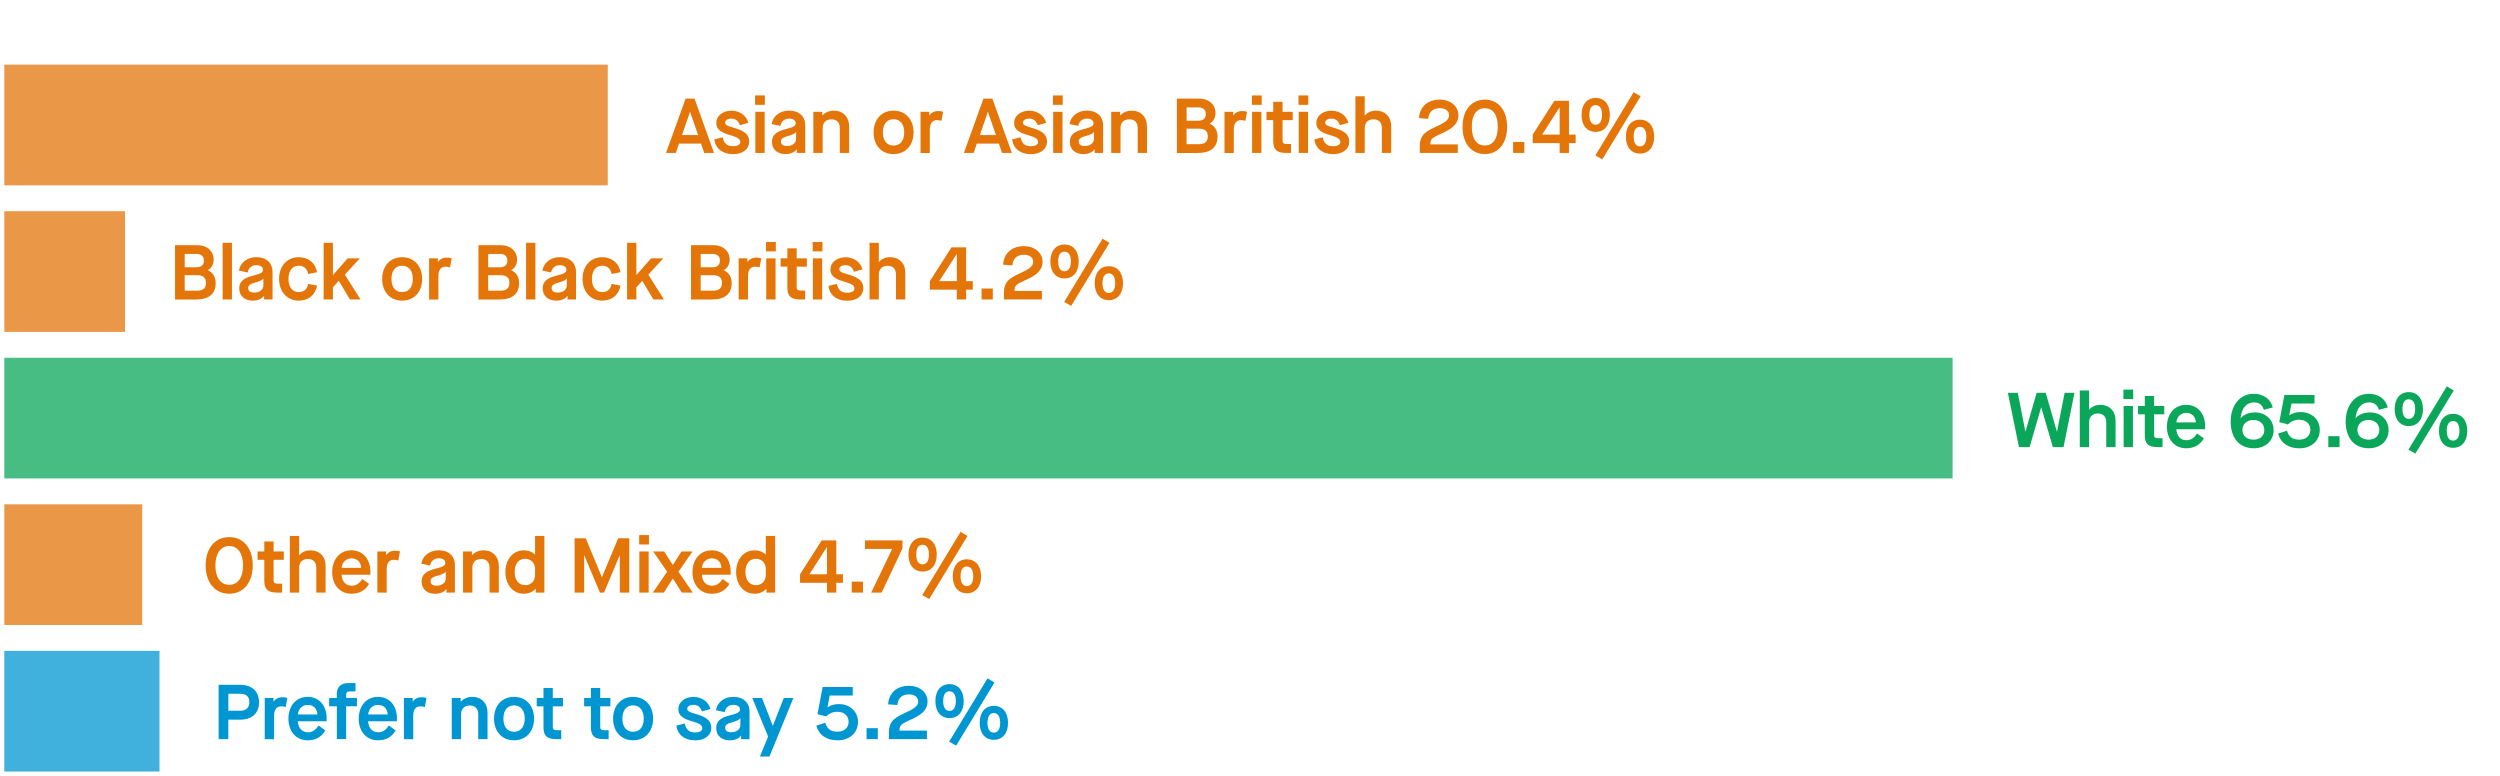 <?xml version="1.0" encoding="UTF-8"?><svg id="a" xmlns="http://www.w3.org/2000/svg" width="580" height="180" viewBox="0 0 580 180"><defs><style>.b{fill:#e47609;}.c{fill:#0096d2;}.d{fill:#40b0dd;}.e{fill:#ea9847;}.f{fill:#0aa75a;}.g{fill:#48bd83;}</style></defs><rect class="d" x="1" y="151" width="36" height="28"/><path class="c" d="M50.72,158.88h5.06c2.66,0,4.32,1.55,4.32,4.05s-1.62,4.03-4.34,4.03h-2.79v4.52h-2.25v-12.6ZM55.73,164.89c1.35,0,2.12-.7,2.12-1.96,0-1.33-.72-1.98-2.12-1.98h-2.75v3.94h2.75Z"/><path class="c" d="M61.42,161.94h2.03v.83h.04c.4-.61,1.1-1.01,2.02-1.01.43,0,.81.05,1.15.16l-.38,2.11c-.4-.11-.7-.16-1.03-.16-1.1,0-1.67.74-1.67,2.27v5.35h-2.16v-9.54Z"/><path class="c" d="M66.92,166.71c0-2.99,1.82-5.04,4.45-5.04s4.41,2,4.41,4.93v.74h-6.68c.07,1.51.94,2.54,2.3,2.54,1.06,0,1.78-.45,2.5-1.57l1.58,1.15c-.86,1.51-2.27,2.29-4.09,2.29-2.66,0-4.48-2.03-4.48-5.04ZM73.64,165.75c-.07-1.33-.9-2.21-2.25-2.21-1.26,0-2.2.95-2.27,2.21h4.52Z"/><path class="c" d="M78.14,163.86h-1.78v-1.93h1.78v-.99c0-1.53.95-2.47,2.67-2.47h1.66v1.94h-1.4c-.5,0-.76.25-.76.74v.77h2.5v1.93h-2.5v7.62h-2.16v-7.62Z"/><path class="c" d="M83.23,166.71c0-2.99,1.82-5.04,4.45-5.04s4.41,2,4.41,4.93v.74h-6.68c.07,1.51.94,2.54,2.3,2.54,1.06,0,1.78-.45,2.5-1.57l1.58,1.15c-.86,1.51-2.27,2.29-4.09,2.29-2.67,0-4.48-2.03-4.48-5.04ZM89.95,165.75c-.07-1.33-.9-2.21-2.25-2.21-1.26,0-2.2.95-2.27,2.21h4.52Z"/><path class="c" d="M93.71,161.94h2.03v.83h.04c.4-.61,1.1-1.01,2.02-1.01.43,0,.81.05,1.15.16l-.38,2.11c-.4-.11-.7-.16-1.03-.16-1.1,0-1.67.74-1.67,2.27v5.35h-2.16v-9.54Z"/><path class="c" d="M104.8,161.94h2.07v.85h.04c.56-.68,1.6-1.12,2.63-1.12,2.14,0,3.57,1.44,3.57,3.69v6.12h-2.16v-5.78c0-1.28-.72-2.02-1.96-2.02s-2.02.79-2.02,2.02v5.78h-2.16v-9.54Z"/><path class="c" d="M114.62,166.71c0-3.01,1.87-5.04,4.63-5.04s4.65,2.03,4.65,5.04-1.87,5.04-4.65,5.04-4.63-2.03-4.63-5.04ZM121.74,166.71c0-1.91-.94-3.06-2.48-3.06s-2.47,1.15-2.47,3.06.92,3.06,2.47,3.06,2.48-1.15,2.48-3.06Z"/><path class="c" d="M128.25,163.86v4.74c0,.61.23.81,1.01.81h.95v2.07h-1.15c-2.14,0-2.97-.76-2.97-2.77v-4.84h-1.57v-1.93h1.57v-2.32h2.16v2.32h2.36v1.93h-2.36Z"/><path class="c" d="M139.25,163.86v4.74c0,.61.23.81,1.01.81h.95v2.07h-1.15c-2.14,0-2.97-.76-2.97-2.77v-4.84h-1.57v-1.93h1.57v-2.32h2.16v2.32h2.36v1.93h-2.36Z"/><path class="c" d="M142.24,166.71c0-3.01,1.87-5.04,4.63-5.04s4.65,2.03,4.65,5.04-1.87,5.04-4.65,5.04-4.63-2.03-4.63-5.04ZM149.35,166.71c0-1.91-.94-3.06-2.48-3.06s-2.47,1.15-2.47,3.06.92,3.06,2.47,3.06,2.48-1.15,2.48-3.06Z"/><path class="c" d="M156.9,168.35l1.96-.5c.31,1.44,1.01,2.07,2.41,2.07,1.04,0,1.67-.38,1.67-.97,0-.81-.85-1.15-2.27-1.58-1.82-.52-3.29-1.12-3.29-2.86,0-1.62,1.49-2.83,3.51-2.83,1.91,0,3.49,1.12,3.93,2.81l-1.98.56c-.32-1.03-1.01-1.53-1.94-1.53s-1.46.38-1.46.95c0,.54.68.81,1.91,1.15,1.94.56,3.66,1.24,3.66,3.24,0,1.75-1.48,2.9-3.73,2.9-2.43,0-4.02-1.22-4.38-3.4Z"/><path class="c" d="M166.16,168.94c0-1.6.95-2.47,3.4-3.04,1.6-.4,2.11-.7,2.11-1.3,0-.68-.58-1.08-1.53-1.08-1.08,0-1.82.63-2.02,1.69l-2.03-.43c.31-1.87,1.93-3.11,4.05-3.11,2.3,0,3.75,1.31,3.75,3.46v6.36h-1.96v-.83h-.04c-.49.7-1.42,1.1-2.59,1.1-1.89,0-3.13-1.1-3.13-2.81ZM171.76,168.26v-1.64h-.04c-.18.34-.65.59-1.66.88-1.33.34-1.82.7-1.82,1.3,0,.72.49,1.08,1.4,1.08,1.24,0,2.11-.67,2.11-1.62Z"/><path class="c" d="M178.2,170.88l-3.67-8.95h2.25l2.5,6.43h.04l2.52-6.43h2.23l-5.56,13.59h-2.21l1.91-4.65Z"/><path class="c" d="M189.39,168.33l2.07-.65c.36,1.35,1.24,2.07,2.83,2.07s2.59-.94,2.59-2.3-1.04-2.32-2.59-2.32c-1.08,0-1.93.4-2.65,1.08l-1.98-.52,1.19-6.3h6.99v1.98h-5.35l-.5,2.68.04.02c.72-.47,1.55-.72,2.57-.72,2.61,0,4.45,1.75,4.45,4.12,0,2.56-1.94,4.29-4.75,4.29-2.47,0-4.34-1.21-4.9-3.42Z"/><path class="c" d="M201.04,168.94h2.61v2.54h-2.61v-2.54Z"/><path class="c" d="M208.66,169.5h6.39v1.98h-8.82v-1.57c0-1.06.22-1.85.68-2.47.54-.74,1.44-1.31,3.1-2.07,2.3-1.04,3.01-1.66,3.01-2.65s-.85-1.62-2.16-1.62c-1.58,0-2.54.86-2.68,2.47l-2.14-.16c.18-2.67,2.02-4.3,4.83-4.3,2.52,0,4.32,1.55,4.32,3.62,0,1.78-1.08,2.93-3.6,4.09-2.03.94-2.43,1.17-2.68,1.6-.18.27-.22.54-.23,1.08Z"/><path class="c" d="M217.01,162.66c0-2.41,1.26-3.94,3.28-3.94s3.29,1.53,3.29,3.94-1.26,3.94-3.29,3.94-3.28-1.53-3.28-3.94ZM221.76,162.66c0-1.46-.5-2.27-1.48-2.27s-1.46.81-1.46,2.27.52,2.27,1.46,2.27,1.48-.81,1.48-2.27ZM220.21,172.06l8.89-14.67,1.62.95-8.89,14.64-1.62-.92ZM227.29,167.7c0-2.41,1.26-3.94,3.28-3.94s3.29,1.53,3.29,3.94-1.26,3.94-3.29,3.94-3.28-1.53-3.28-3.94ZM232.04,167.7c0-1.46-.52-2.27-1.48-2.27s-1.46.81-1.46,2.27.52,2.27,1.46,2.27,1.48-.81,1.48-2.27Z"/><rect class="e" x="1" y="117" width="32" height="28"/><path class="b" d="M47.71,131.18c0-3.96,2.16-6.57,5.47-6.57s5.46,2.61,5.46,6.57-2.16,6.57-5.46,6.57-5.47-2.61-5.47-6.57ZM56.39,131.18c0-2.79-1.22-4.5-3.2-4.5s-3.22,1.71-3.22,4.5,1.21,4.5,3.22,4.5,3.2-1.71,3.2-4.5Z"/><path class="b" d="M63.48,129.86v4.74c0,.61.23.81,1.01.81h.95v2.07h-1.15c-2.14,0-2.97-.76-2.97-2.77v-4.84h-1.57v-1.93h1.57v-2.32h2.16v2.32h2.36v1.93h-2.36Z"/><path class="b" d="M67.24,124.34h2.16v4.45h.04c.54-.68,1.51-1.12,2.54-1.12,2.14,0,3.56,1.44,3.56,3.56v6.25h-2.16v-5.78c0-1.28-.72-2.02-1.96-2.02s-2.02.79-2.02,2.02v5.78h-2.16v-13.14Z"/><path class="b" d="M77.07,132.71c0-2.99,1.82-5.04,4.45-5.04s4.41,2,4.41,4.93v.74h-6.68c.07,1.51.94,2.54,2.3,2.54,1.06,0,1.78-.45,2.5-1.57l1.58,1.15c-.86,1.51-2.27,2.29-4.09,2.29-2.66,0-4.48-2.03-4.48-5.04ZM83.79,131.75c-.07-1.33-.9-2.21-2.25-2.21-1.26,0-2.2.95-2.27,2.21h4.52Z"/><path class="b" d="M87.55,127.94h2.03v.83h.04c.4-.61,1.1-1.01,2.02-1.01.43,0,.81.05,1.15.16l-.38,2.11c-.4-.11-.7-.16-1.03-.16-1.1,0-1.67.74-1.67,2.27v5.35h-2.16v-9.54Z"/><path class="b" d="M97.81,134.94c0-1.6.95-2.47,3.4-3.04,1.6-.4,2.11-.7,2.11-1.3,0-.68-.58-1.08-1.53-1.08-1.08,0-1.82.63-2.02,1.69l-2.03-.43c.31-1.87,1.93-3.11,4.05-3.11,2.3,0,3.75,1.31,3.75,3.46v6.36h-1.96v-.83h-.04c-.49.7-1.42,1.1-2.59,1.1-1.89,0-3.13-1.1-3.13-2.81ZM103.41,134.26v-1.64h-.04c-.18.34-.65.59-1.66.88-1.33.34-1.82.7-1.82,1.3,0,.72.49,1.08,1.4,1.08,1.24,0,2.11-.67,2.11-1.62Z"/><path class="b" d="M107.42,127.94h2.07v.85h.04c.56-.68,1.6-1.12,2.63-1.12,2.14,0,3.57,1.44,3.57,3.69v6.12h-2.16v-5.78c0-1.28-.72-2.02-1.96-2.02s-2.02.79-2.02,2.02v5.78h-2.16v-9.54Z"/><path class="b" d="M117.25,132.71c0-2.95,1.78-5.04,4.29-5.04,1.04,0,1.94.36,2.56.97h.04v-4.3h2.16v13.14h-2.02v-.88h-.04c-.56.68-1.55,1.15-2.72,1.15-2.48,0-4.27-2.09-4.27-5.04ZM124.13,133.46v-1.53c0-1.3-.97-2.29-2.29-2.29-1.51,0-2.43,1.15-2.43,3.06s.94,3.06,2.47,3.06c1.28,0,2.25-.99,2.25-2.3Z"/><path class="b" d="M133.3,124.88h2.59l3.73,9h.04l3.75-9h2.59v12.6h-2.21v-8.61h-.04l-3.62,8.61h-.95l-3.62-8.61h-.04v8.61h-2.21v-12.6Z"/><path class="b" d="M148.28,124.14h2.27v2.18h-2.27v-2.18ZM148.33,127.94h2.16v9.54h-2.16v-9.54Z"/><path class="b" d="M154.78,132.64l-3.24-4.7h2.54l2,3.12h.04l1.98-3.12h2.56l-3.26,4.7,3.33,4.84h-2.54l-2.07-3.24h-.04l-2.07,3.24h-2.56l3.33-4.84Z"/><path class="b" d="M160.66,132.71c0-2.99,1.82-5.04,4.45-5.04s4.41,2,4.41,4.93v.74h-6.68c.07,1.51.94,2.54,2.3,2.54,1.06,0,1.78-.45,2.5-1.57l1.58,1.15c-.86,1.51-2.27,2.29-4.09,2.29-2.67,0-4.48-2.03-4.48-5.04ZM167.38,131.75c-.07-1.33-.9-2.21-2.25-2.21-1.26,0-2.2.95-2.27,2.21h4.52Z"/><path class="b" d="M170.78,132.71c0-2.95,1.78-5.04,4.29-5.04,1.04,0,1.94.36,2.56.97h.04v-4.3h2.16v13.14h-2.02v-.88h-.04c-.56.68-1.55,1.15-2.72,1.15-2.48,0-4.27-2.09-4.27-5.04ZM177.66,133.46v-1.53c0-1.3-.97-2.29-2.29-2.29-1.51,0-2.43,1.15-2.43,3.06s.94,3.06,2.47,3.06c1.28,0,2.25-.99,2.25-2.3Z"/><path class="b" d="M191.86,135.21h-6.25v-1.98l5.02-7.85h3.39v7.85h1.55v1.98h-1.55v2.27h-2.16v-2.27ZM191.86,133.23v-6.28h-.04l-4.03,6.28h4.07Z"/><path class="b" d="M197.6,134.94h2.61v2.54h-2.61v-2.54Z"/><path class="b" d="M206.96,127.4v-.04h-6.28v-1.98h8.7v1.84l-4.83,10.26h-2.43l4.84-10.08Z"/><path class="b" d="M210.76,128.66c0-2.41,1.26-3.94,3.28-3.94s3.29,1.53,3.29,3.94-1.26,3.94-3.29,3.94-3.28-1.53-3.28-3.94ZM215.51,128.66c0-1.46-.5-2.27-1.48-2.27s-1.46.81-1.46,2.27.52,2.27,1.46,2.27,1.48-.81,1.48-2.27ZM213.96,138.06l8.89-14.67,1.62.95-8.89,14.64-1.62-.92ZM221.04,133.7c0-2.41,1.26-3.94,3.28-3.94s3.29,1.53,3.29,3.94-1.26,3.94-3.29,3.94-3.28-1.53-3.28-3.94ZM225.79,133.7c0-1.46-.52-2.27-1.48-2.27s-1.46.81-1.46,2.27.52,2.27,1.46,2.27,1.48-.81,1.48-2.27Z"/><rect class="g" x="1" y="83" width="452" height="28"/><path class="f" d="M465.81,91.13h2.32l1.75,8.98h.04l2.58-8.98h2.11l2.58,8.98h.04l1.76-8.98h2.29l-2.54,12.6h-2.48l-2.68-9.2h-.04l-2.67,9.2h-2.47l-2.57-12.6Z"/><path class="f" d="M482.5,90.59h2.16v4.45h.04c.54-.68,1.51-1.12,2.54-1.12,2.14,0,3.57,1.44,3.57,3.56v6.25h-2.16v-5.78c0-1.28-.72-2.02-1.96-2.02s-2.02.79-2.02,2.02v5.78h-2.16v-13.14Z"/><path class="f" d="M492.63,90.39h2.27v2.18h-2.27v-2.18ZM492.68,94.19h2.16v9.54h-2.16v-9.54Z"/><path class="f" d="M499.74,96.11v4.74c0,.61.23.81,1.01.81h.96v2.07h-1.15c-2.14,0-2.97-.76-2.97-2.77v-4.84h-1.57v-1.93h1.57v-2.32h2.16v2.32h2.36v1.93h-2.36Z"/><path class="f" d="M502.73,98.96c0-2.99,1.82-5.04,4.45-5.04s4.41,2,4.41,4.93v.74h-6.68c.07,1.51.94,2.54,2.3,2.54,1.06,0,1.78-.45,2.5-1.57l1.58,1.15c-.86,1.51-2.27,2.29-4.09,2.29-2.66,0-4.48-2.03-4.48-5.04ZM509.44,98c-.07-1.33-.9-2.21-2.25-2.21-1.26,0-2.2.95-2.27,2.21h4.52Z"/><path class="f" d="M527.48,99.8c0,2.52-1.96,4.2-4.59,4.2-3.39,0-5.37-2.38-5.37-6.21s2.2-6.43,5.33-6.43c2.27,0,3.94,1.21,4.43,3.17l-2.07.54c-.38-1.22-1.13-1.71-2.32-1.71-1.66,0-2.88,1.33-3.08,3.67h.02c.67-.83,1.87-1.35,3.31-1.35,2.5,0,4.34,1.71,4.34,4.12ZM525.32,99.75c0-1.4-1.06-2.32-2.52-2.32s-2.56.92-2.56,2.32c0,1.31.97,2.25,2.63,2.25,1.35,0,2.45-.79,2.45-2.25Z"/><path class="f" d="M528.52,100.58l2.07-.65c.36,1.35,1.24,2.07,2.83,2.07s2.59-.94,2.59-2.3-1.04-2.32-2.59-2.32c-1.08,0-1.93.4-2.65,1.08l-1.98-.52,1.19-6.3h6.99v1.98h-5.35l-.5,2.68.04.02c.72-.47,1.55-.72,2.58-.72,2.61,0,4.45,1.75,4.45,4.12,0,2.56-1.94,4.29-4.75,4.29-2.47,0-4.34-1.21-4.9-3.42Z"/><path class="f" d="M540.17,101.19h2.61v2.54h-2.61v-2.54Z"/><path class="f" d="M554.16,99.8c0,2.52-1.96,4.2-4.59,4.2-3.39,0-5.37-2.38-5.37-6.21s2.2-6.43,5.33-6.43c2.27,0,3.94,1.21,4.43,3.17l-2.07.54c-.38-1.22-1.13-1.71-2.32-1.71-1.66,0-2.88,1.33-3.08,3.67h.02c.67-.83,1.87-1.35,3.31-1.35,2.5,0,4.34,1.71,4.34,4.12ZM552,99.75c0-1.4-1.06-2.32-2.52-2.32s-2.56.92-2.56,2.32c0,1.31.97,2.25,2.63,2.25,1.35,0,2.45-.79,2.45-2.25Z"/><path class="f" d="M555.56,94.91c0-2.41,1.26-3.94,3.28-3.94s3.29,1.53,3.29,3.94-1.26,3.94-3.29,3.94-3.28-1.53-3.28-3.94ZM560.31,94.91c0-1.46-.5-2.27-1.48-2.27s-1.46.81-1.46,2.27.52,2.27,1.46,2.27,1.48-.81,1.48-2.27ZM558.76,104.31l8.89-14.67,1.62.95-8.9,14.64-1.62-.92ZM565.84,99.95c0-2.41,1.26-3.94,3.28-3.94s3.29,1.53,3.29,3.94-1.26,3.94-3.29,3.94-3.28-1.53-3.28-3.94ZM570.59,99.95c0-1.46-.52-2.27-1.48-2.27s-1.46.81-1.46,2.27.52,2.27,1.46,2.27,1.48-.81,1.48-2.27Z"/><rect class="e" x="1" y="49" width="28" height="28"/><path class="b" d="M40.6,56.88h5.26c2.18,0,3.71,1.39,3.71,3.35,0,1.1-.5,1.98-1.35,2.43v.04c1.12.47,1.82,1.55,1.82,2.94,0,2.56-1.55,3.85-4.66,3.85h-4.77v-12.6ZM45.51,62.01c1.19,0,1.8-.54,1.8-1.55s-.61-1.55-1.8-1.55h-2.66v3.1h2.66ZM45.64,67.44c1.49,0,2.14-.58,2.14-1.84,0-1.19-.67-1.76-2.12-1.76h-2.81v3.6h2.79Z"/><path class="b" d="M51.65,56.33h2.16v13.14h-2.16v-13.14Z"/><path class="b" d="M55.5,66.94c0-1.6.95-2.47,3.4-3.04,1.6-.4,2.11-.7,2.11-1.3,0-.68-.58-1.08-1.53-1.08-1.08,0-1.82.63-2.02,1.69l-2.03-.43c.31-1.87,1.93-3.12,4.05-3.12,2.3,0,3.75,1.31,3.75,3.46v6.36h-1.96v-.83h-.04c-.49.7-1.42,1.1-2.59,1.1-1.89,0-3.13-1.1-3.13-2.81ZM61.1,66.26v-1.64h-.04c-.18.34-.65.59-1.66.88-1.33.34-1.82.7-1.82,1.3,0,.72.49,1.08,1.4,1.08,1.24,0,2.11-.67,2.11-1.62Z"/><path class="b" d="M64.75,64.71c0-3.01,1.87-5.04,4.56-5.04,2.27,0,3.89,1.37,4.25,3.49l-2.07.4c-.22-1.22-.99-1.91-2.18-1.91-1.46,0-2.39,1.17-2.39,3.06s.94,3.06,2.39,3.06c1.21,0,1.96-.68,2.18-1.91l2.07.4c-.36,2.12-1.98,3.49-4.25,3.49-2.68,0-4.56-2.04-4.56-5.04Z"/><path class="b" d="M75.08,56.33h2.16v7.44h.04l3.38-3.84h2.83l-3.48,3.78,3.62,5.76h-2.45l-2.57-4.3h-.04l-1.33,1.49v2.81h-2.16v-13.14Z"/><path class="b" d="M88.66,64.71c0-3.01,1.87-5.04,4.63-5.04s4.65,2.03,4.65,5.04-1.87,5.04-4.65,5.04-4.63-2.04-4.63-5.04ZM95.77,64.71c0-1.91-.94-3.06-2.48-3.06s-2.47,1.15-2.47,3.06.92,3.06,2.47,3.06,2.48-1.15,2.48-3.06Z"/><path class="b" d="M99.55,59.94h2.03v.83h.04c.4-.61,1.1-1.01,2.02-1.01.43,0,.81.05,1.15.16l-.38,2.11c-.4-.11-.7-.16-1.03-.16-1.1,0-1.67.74-1.67,2.27v5.35h-2.16v-9.54Z"/><path class="b" d="M110.99,56.88h5.26c2.18,0,3.71,1.39,3.71,3.35,0,1.1-.5,1.98-1.35,2.43v.04c1.12.47,1.82,1.55,1.82,2.94,0,2.56-1.55,3.85-4.66,3.85h-4.77v-12.6ZM115.91,62.01c1.19,0,1.8-.54,1.8-1.55s-.61-1.55-1.8-1.55h-2.66v3.1h2.66ZM116.04,67.44c1.49,0,2.14-.58,2.14-1.84,0-1.19-.67-1.76-2.12-1.76h-2.81v3.6h2.79Z"/><path class="b" d="M122.05,56.33h2.16v13.14h-2.16v-13.14Z"/><path class="b" d="M125.9,66.94c0-1.6.95-2.47,3.4-3.04,1.6-.4,2.11-.7,2.11-1.3,0-.68-.58-1.08-1.53-1.08-1.08,0-1.82.63-2.02,1.69l-2.03-.43c.31-1.87,1.93-3.12,4.05-3.12,2.3,0,3.75,1.31,3.75,3.46v6.36h-1.96v-.83h-.04c-.49.7-1.42,1.1-2.59,1.1-1.89,0-3.13-1.1-3.13-2.81ZM131.5,66.26v-1.64h-.04c-.18.34-.65.59-1.66.88-1.33.34-1.82.7-1.82,1.3,0,.72.49,1.08,1.4,1.08,1.24,0,2.11-.67,2.11-1.62Z"/><path class="b" d="M135.15,64.71c0-3.01,1.87-5.04,4.56-5.04,2.27,0,3.89,1.37,4.25,3.49l-2.07.4c-.22-1.22-.99-1.91-2.18-1.91-1.46,0-2.39,1.17-2.39,3.06s.94,3.06,2.39,3.06c1.21,0,1.96-.68,2.18-1.91l2.07.4c-.36,2.12-1.98,3.49-4.25,3.49-2.68,0-4.56-2.04-4.56-5.04Z"/><path class="b" d="M145.48,56.33h2.16v7.44h.04l3.38-3.84h2.83l-3.48,3.78,3.62,5.76h-2.45l-2.57-4.3h-.04l-1.33,1.49v2.81h-2.16v-13.14Z"/><path class="b" d="M160.31,56.88h5.26c2.18,0,3.71,1.39,3.71,3.35,0,1.1-.5,1.98-1.35,2.43v.04c1.12.47,1.82,1.55,1.82,2.94,0,2.56-1.55,3.85-4.66,3.85h-4.77v-12.6ZM165.23,62.01c1.19,0,1.8-.54,1.8-1.55s-.61-1.55-1.8-1.55h-2.67v3.1h2.67ZM165.35,67.44c1.49,0,2.14-.58,2.14-1.84,0-1.19-.67-1.76-2.12-1.76h-2.81v3.6h2.79Z"/><path class="b" d="M171.37,59.94h2.03v.83h.04c.4-.61,1.1-1.01,2.02-1.01.43,0,.81.05,1.15.16l-.38,2.11c-.4-.11-.7-.16-1.03-.16-1.1,0-1.67.74-1.67,2.27v5.35h-2.16v-9.54Z"/><path class="b" d="M177.72,56.14h2.27v2.18h-2.27v-2.18ZM177.77,59.94h2.16v9.54h-2.16v-9.54Z"/><path class="b" d="M184.83,61.86v4.74c0,.61.23.81,1.01.81h.95v2.07h-1.15c-2.14,0-2.97-.76-2.97-2.77v-4.84h-1.57v-1.93h1.57v-2.32h2.16v2.32h2.36v1.93h-2.36Z"/><path class="b" d="M188.54,56.14h2.27v2.18h-2.27v-2.18ZM188.59,59.94h2.16v9.54h-2.16v-9.54Z"/><path class="b" d="M192.19,66.35l1.96-.5c.31,1.44,1.01,2.07,2.41,2.07,1.04,0,1.67-.38,1.67-.97,0-.81-.85-1.15-2.27-1.58-1.82-.52-3.3-1.12-3.3-2.86,0-1.62,1.49-2.83,3.51-2.83,1.91,0,3.49,1.12,3.93,2.81l-1.98.56c-.32-1.03-1.01-1.53-1.94-1.53s-1.46.38-1.46.96c0,.54.68.81,1.91,1.15,1.94.56,3.66,1.24,3.66,3.24,0,1.75-1.48,2.9-3.73,2.9-2.43,0-4.02-1.22-4.38-3.4Z"/><path class="b" d="M201.73,56.33h2.16v4.45h.04c.54-.68,1.51-1.12,2.54-1.12,2.14,0,3.56,1.44,3.56,3.56v6.25h-2.16v-5.78c0-1.28-.72-2.02-1.96-2.02s-2.02.79-2.02,2.02v5.78h-2.16v-13.14Z"/><path class="b" d="M221.98,67.21h-6.25v-1.98l5.02-7.85h3.39v7.85h1.55v1.98h-1.55v2.27h-2.16v-2.27ZM221.98,65.23v-6.28h-.04l-4.03,6.28h4.07Z"/><path class="b" d="M227.72,66.94h2.61v2.54h-2.61v-2.54Z"/><path class="b" d="M235.34,67.5h6.39v1.98h-8.82v-1.57c0-1.06.22-1.85.68-2.47.54-.74,1.44-1.31,3.1-2.07,2.3-1.04,3.01-1.66,3.01-2.65s-.85-1.62-2.16-1.62c-1.58,0-2.54.86-2.68,2.47l-2.14-.16c.18-2.66,2.02-4.3,4.83-4.3,2.52,0,4.32,1.55,4.32,3.62,0,1.78-1.08,2.93-3.6,4.09-2.03.94-2.43,1.17-2.68,1.6-.18.27-.22.54-.23,1.08Z"/><path class="b" d="M243.69,60.66c0-2.41,1.26-3.94,3.28-3.94s3.29,1.53,3.29,3.94-1.26,3.94-3.29,3.94-3.28-1.53-3.28-3.94ZM248.44,60.66c0-1.46-.5-2.27-1.48-2.27s-1.46.81-1.46,2.27.52,2.27,1.46,2.27,1.48-.81,1.48-2.27ZM246.89,70.05l8.89-14.67,1.62.95-8.89,14.64-1.62-.92ZM253.97,65.7c0-2.41,1.26-3.94,3.28-3.94s3.29,1.53,3.29,3.94-1.26,3.94-3.29,3.94-3.28-1.53-3.28-3.94ZM258.72,65.7c0-1.46-.52-2.27-1.48-2.27s-1.46.81-1.46,2.27.52,2.27,1.46,2.27,1.48-.81,1.48-2.27Z"/><rect class="e" x="1" y="15" width="140" height="28"/><path class="b" d="M162.64,33.32h-5.11l-.74,2.16h-2.27l4.54-12.6h2.07l4.52,12.6h-2.27l-.74-2.16ZM161.96,31.34l-1.85-5.35h-.04l-1.85,5.35h3.75Z"/><path class="b" d="M165.7,32.35l1.96-.5c.31,1.44,1.01,2.07,2.41,2.07,1.04,0,1.67-.38,1.67-.97,0-.81-.85-1.15-2.27-1.58-1.82-.52-3.29-1.12-3.29-2.86,0-1.62,1.49-2.83,3.51-2.83,1.91,0,3.49,1.12,3.93,2.81l-1.98.56c-.32-1.03-1.01-1.53-1.94-1.53s-1.46.38-1.46.95c0,.54.68.81,1.91,1.15,1.94.56,3.66,1.24,3.66,3.24,0,1.75-1.48,2.9-3.73,2.9-2.43,0-4.02-1.22-4.38-3.4Z"/><path class="b" d="M175.18,22.14h2.27v2.18h-2.27v-2.18ZM175.24,25.94h2.16v9.54h-2.16v-9.54Z"/><path class="b" d="M179.09,32.94c0-1.6.95-2.47,3.4-3.04,1.6-.4,2.11-.7,2.11-1.3,0-.68-.58-1.08-1.53-1.08-1.08,0-1.82.63-2.02,1.69l-2.03-.43c.31-1.87,1.93-3.12,4.05-3.12,2.3,0,3.75,1.31,3.75,3.46v6.36h-1.96v-.83h-.04c-.49.7-1.42,1.1-2.59,1.1-1.89,0-3.13-1.1-3.13-2.81ZM184.69,32.26v-1.64h-.04c-.18.34-.65.59-1.66.88-1.33.34-1.82.7-1.82,1.3,0,.72.49,1.08,1.4,1.08,1.24,0,2.11-.67,2.11-1.62Z"/><path class="b" d="M188.7,25.94h2.07v.85h.04c.56-.68,1.6-1.12,2.63-1.12,2.14,0,3.56,1.44,3.56,3.69v6.12h-2.16v-5.78c0-1.28-.72-2.02-1.96-2.02s-2.02.79-2.02,2.02v5.78h-2.16v-9.54Z"/><path class="b" d="M202.67,30.71c0-3.01,1.87-5.04,4.63-5.04s4.65,2.03,4.65,5.04-1.87,5.04-4.65,5.04-4.63-2.03-4.63-5.04ZM209.78,30.71c0-1.91-.94-3.06-2.48-3.06s-2.47,1.15-2.47,3.06.92,3.06,2.47,3.06,2.48-1.15,2.48-3.06Z"/><path class="b" d="M213.56,25.94h2.03v.83h.04c.4-.61,1.1-1.01,2.02-1.01.43,0,.81.05,1.15.16l-.38,2.11c-.4-.11-.7-.16-1.03-.16-1.1,0-1.67.74-1.67,2.27v5.35h-2.16v-9.54Z"/><path class="b" d="M231.74,33.32h-5.11l-.74,2.16h-2.27l4.54-12.6h2.07l4.52,12.6h-2.27l-.74-2.16ZM231.06,31.34l-1.85-5.35h-.04l-1.85,5.35h3.75Z"/><path class="b" d="M234.8,32.35l1.96-.5c.31,1.44,1.01,2.07,2.41,2.07,1.04,0,1.67-.38,1.67-.97,0-.81-.85-1.15-2.27-1.58-1.82-.52-3.3-1.12-3.3-2.86,0-1.62,1.49-2.83,3.51-2.83,1.91,0,3.49,1.12,3.93,2.81l-1.98.56c-.32-1.03-1.01-1.53-1.94-1.53s-1.46.38-1.46.95c0,.54.68.81,1.91,1.15,1.94.56,3.66,1.24,3.66,3.24,0,1.75-1.48,2.9-3.73,2.9-2.43,0-4.02-1.22-4.38-3.4Z"/><path class="b" d="M244.28,22.14h2.27v2.18h-2.27v-2.18ZM244.34,25.94h2.16v9.54h-2.16v-9.54Z"/><path class="b" d="M248.19,32.94c0-1.6.95-2.47,3.4-3.04,1.6-.4,2.11-.7,2.11-1.3,0-.68-.58-1.08-1.53-1.08-1.08,0-1.82.63-2.02,1.69l-2.03-.43c.31-1.87,1.93-3.12,4.05-3.12,2.3,0,3.75,1.31,3.75,3.46v6.36h-1.96v-.83h-.04c-.49.7-1.42,1.1-2.59,1.1-1.89,0-3.13-1.1-3.13-2.81ZM253.79,32.26v-1.64h-.04c-.18.34-.65.59-1.66.88-1.33.34-1.82.7-1.82,1.3,0,.72.49,1.08,1.4,1.08,1.24,0,2.11-.67,2.11-1.62Z"/><path class="b" d="M257.8,25.94h2.07v.85h.04c.56-.68,1.6-1.12,2.63-1.12,2.14,0,3.56,1.44,3.56,3.69v6.12h-2.16v-5.78c0-1.28-.72-2.02-1.96-2.02s-2.02.79-2.02,2.02v5.78h-2.16v-9.54Z"/><path class="b" d="M273.03,22.88h5.26c2.18,0,3.71,1.39,3.71,3.35,0,1.1-.5,1.98-1.35,2.43v.04c1.12.47,1.82,1.55,1.82,2.94,0,2.56-1.55,3.85-4.66,3.85h-4.77v-12.6ZM277.95,28.01c1.19,0,1.8-.54,1.8-1.55s-.61-1.55-1.8-1.55h-2.66v3.1h2.66ZM278.07,33.45c1.49,0,2.14-.58,2.14-1.84,0-1.19-.67-1.76-2.12-1.76h-2.81v3.6h2.79Z"/><path class="b" d="M284.08,25.94h2.03v.83h.04c.4-.61,1.1-1.01,2.02-1.01.43,0,.81.05,1.15.16l-.38,2.11c-.4-.11-.7-.16-1.03-.16-1.1,0-1.67.74-1.67,2.27v5.35h-2.16v-9.54Z"/><path class="b" d="M290.44,22.14h2.27v2.18h-2.27v-2.18ZM290.49,25.94h2.16v9.54h-2.16v-9.54Z"/><path class="b" d="M297.55,27.86v4.74c0,.61.23.81,1.01.81h.95v2.07h-1.15c-2.14,0-2.97-.76-2.97-2.77v-4.84h-1.57v-1.93h1.57v-2.32h2.16v2.32h2.36v1.93h-2.36Z"/><path class="b" d="M301.25,22.14h2.27v2.18h-2.27v-2.18ZM301.31,25.94h2.16v9.54h-2.16v-9.54Z"/><path class="b" d="M304.91,32.35l1.96-.5c.31,1.44,1.01,2.07,2.41,2.07,1.04,0,1.67-.38,1.67-.97,0-.81-.85-1.15-2.27-1.58-1.82-.52-3.29-1.12-3.29-2.86,0-1.62,1.49-2.83,3.51-2.83,1.91,0,3.49,1.12,3.93,2.81l-1.98.56c-.32-1.03-1.01-1.53-1.94-1.53s-1.46.38-1.46.95c0,.54.68.81,1.91,1.15,1.94.56,3.66,1.24,3.66,3.24,0,1.75-1.48,2.9-3.73,2.9-2.43,0-4.02-1.22-4.38-3.4Z"/><path class="b" d="M314.45,22.34h2.16v4.45h.04c.54-.68,1.51-1.12,2.54-1.12,2.14,0,3.57,1.44,3.57,3.56v6.25h-2.16v-5.78c0-1.28-.72-2.02-1.96-2.02s-2.02.79-2.02,2.02v5.78h-2.16v-13.14Z"/><path class="b" d="M331.82,33.5h6.39v1.98h-8.82v-1.57c0-1.06.22-1.85.68-2.47.54-.74,1.44-1.31,3.1-2.07,2.3-1.04,3.01-1.66,3.01-2.65s-.85-1.62-2.16-1.62c-1.58,0-2.54.86-2.68,2.47l-2.14-.16c.18-2.66,2.02-4.3,4.83-4.3,2.52,0,4.32,1.55,4.32,3.62,0,1.78-1.08,2.93-3.6,4.09-2.03.94-2.43,1.17-2.68,1.6-.18.27-.22.54-.23,1.08Z"/><path class="b" d="M339.31,29.43c0-3.93,2.11-6.32,5.17-6.32s5.17,2.39,5.17,6.32-2.12,6.32-5.17,6.32-5.17-2.39-5.17-6.32ZM347.48,29.43c0-2.84-1.15-4.32-3.01-4.32s-3.01,1.48-3.01,4.32,1.15,4.32,3.01,4.32,3.01-1.48,3.01-4.32Z"/><path class="b" d="M351.04,32.94h2.61v2.54h-2.61v-2.54Z"/><path class="b" d="M361.84,33.21h-6.25v-1.98l5.02-7.85h3.39v7.85h1.55v1.98h-1.55v2.27h-2.16v-2.27ZM361.84,31.23v-6.28h-.04l-4.03,6.28h4.07Z"/><path class="b" d="M366.92,26.66c0-2.41,1.26-3.94,3.28-3.94s3.29,1.53,3.29,3.94-1.26,3.94-3.29,3.94-3.28-1.53-3.28-3.94ZM371.67,26.66c0-1.46-.5-2.27-1.48-2.27s-1.46.81-1.46,2.27.52,2.27,1.46,2.27,1.48-.81,1.48-2.27ZM370.12,36.06l8.89-14.67,1.62.95-8.9,14.64-1.62-.92ZM377.2,31.7c0-2.41,1.26-3.94,3.28-3.94s3.29,1.53,3.29,3.94-1.26,3.94-3.29,3.94-3.28-1.53-3.28-3.94ZM381.95,31.7c0-1.46-.52-2.27-1.48-2.27s-1.46.81-1.46,2.27.52,2.27,1.46,2.27,1.48-.81,1.48-2.27Z"/></svg>